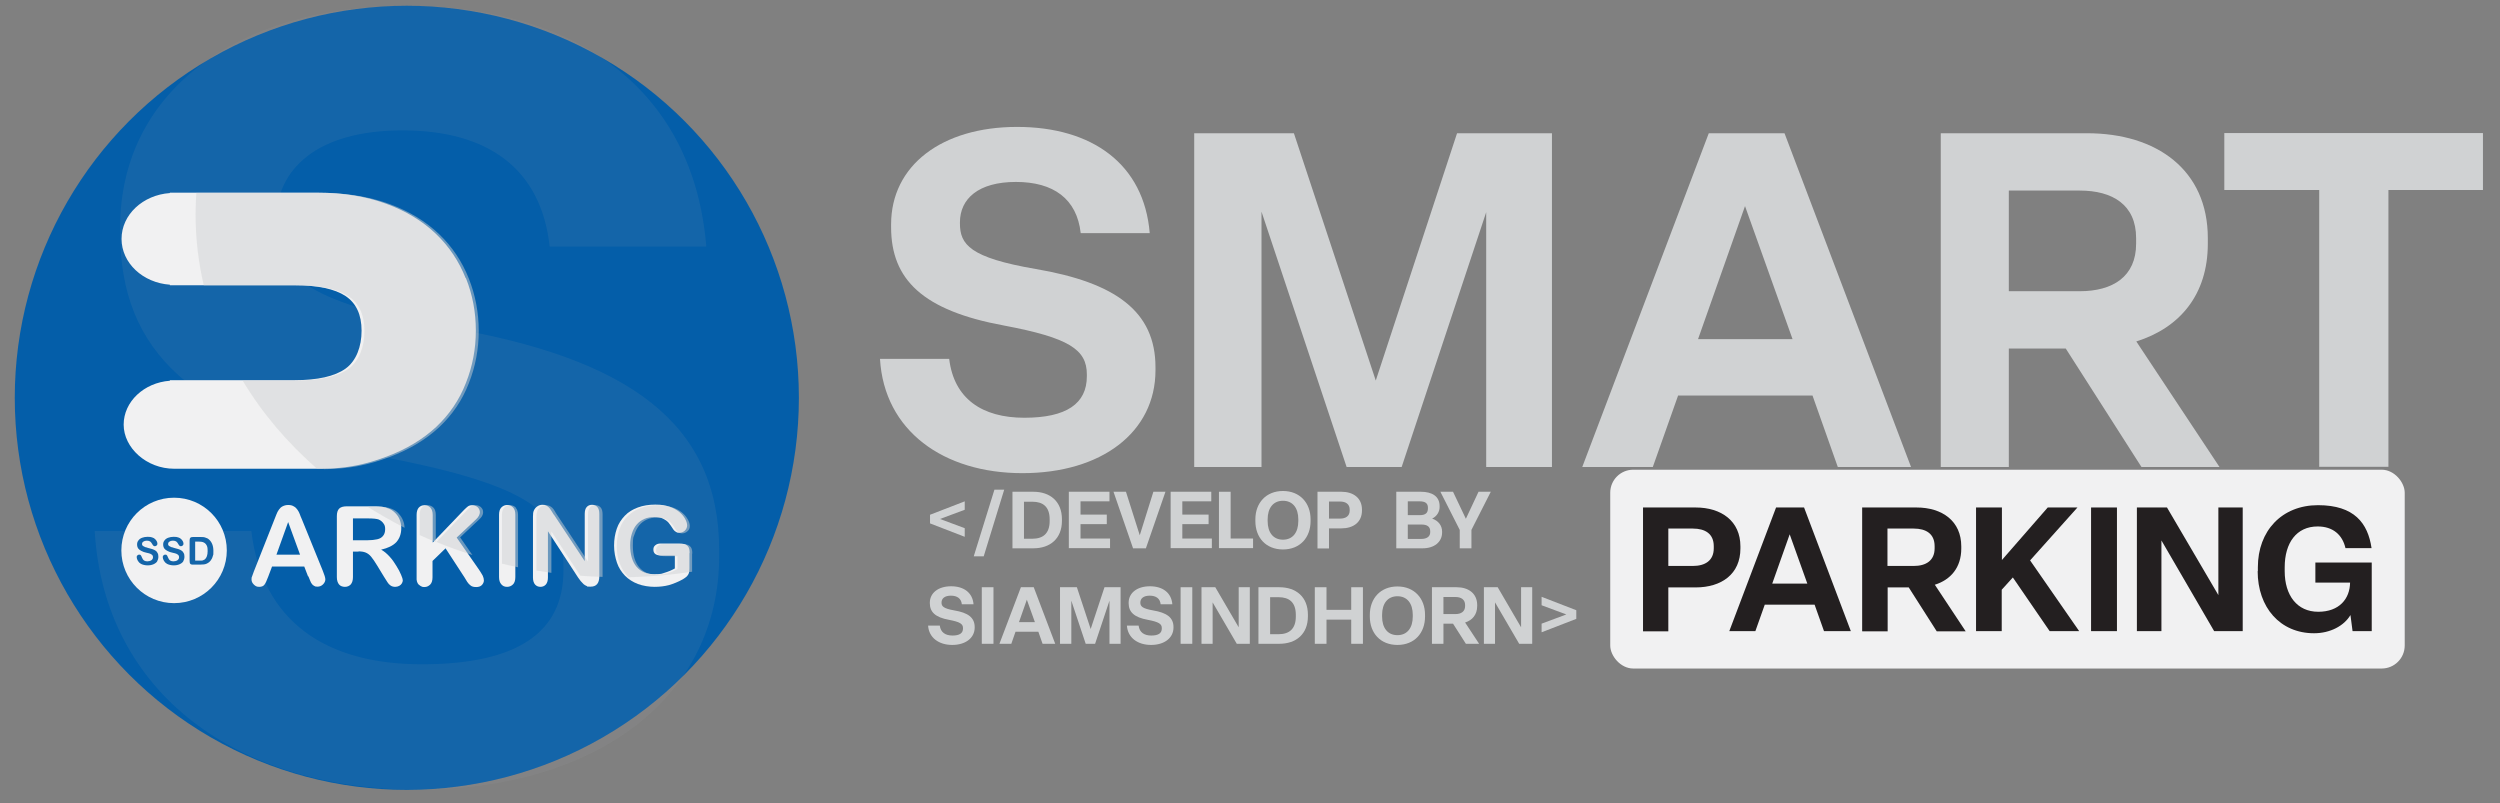 <?xml version="1.0" encoding="UTF-8"?>
<svg xmlns="http://www.w3.org/2000/svg" version="1.1" viewBox="0 0 1304 419">
  <rect x="0" y="0" width="1304" height="419" fill="#808080" stroke="none"/>
  <defs>
    <style>
      .cls-1 {
        fill: #231f20;
      }

      .cls-2 {
        fill: #f1f1f2;
      }

      .cls-3 {
        opacity: .5;
      }

      .cls-4 {
        opacity: .1;
      }

      .cls-5 {
        fill: #d0d2d3;
      }

      .cls-6 {
        fill: #a6a8ab;
      }

      .cls-7 {
        fill: #045ea9;
      }
    </style>
  </defs>
  <!-- Generator: Adobe Illustrator 28.6.0, SVG Export Plug-In . SVG Version: 1.2.0 Build 709)  -->
  <g>
    <g id="Layer_1">
      <g>
        <g>
          <circle class="cls-7" cx="212.2" cy="207.5" r="204.5"/>
          <g class="cls-4">
            <path class="cls-6" d="M49.4,277h81.7c5.6,47.2,38.9,69.5,88.9,69.5s73.9-16.7,73.9-48.9v-2.2c0-29.5-21.1-43.3-97.8-57.8-96.1-17.8-133.4-54.5-133.4-116.1v-3.3C62.8,48.6,122.8,3,211.7,3s150,43.9,156.7,125.6h-81.7c-4.4-40.6-32.2-60.6-76.7-60.6s-66.1,20-66.1,47.8v1.1c0,25,11.7,40.6,89.5,53.9,94.5,16.1,141.7,50,141.7,116.1v3.3c0,73.4-63.9,121.7-157.3,121.7s-163.4-50-168.4-135Z"/>
          </g>
        </g>
        <g>
          <g>
            <g>
              <path class="cls-2" d="M242.9,145.1c-3.5-8.8-8.6-16.5-15.5-23.1-6.9-6.6-15.5-11.9-25.9-15.7s-22.3-5.8-35.8-5.8h-77.1v.2c-14.1,1-25.2,11.3-25.2,23.9s11.1,22.9,25.2,23.9v.3h65.1c12.1,0,20.9,1.9,26.5,5.6,5.6,3.7,8.4,9.8,8.4,18.1s-2.8,15.8-8.4,19.8c-5.6,4-14.5,6-26.5,6h-65.1v.3c-13.5,1-24.1,10.9-24.1,22.9s11.8,23,26.4,23h76.5c13.5,0,23.8-2.4,34.2-6.3s19-9.1,25.9-15.5c6.9-6.5,12.1-14.1,15.5-22.9,3.5-8.8,5.2-17.9,5.2-27.4s-1.7-18.6-5.2-27.4Z"/>
              <g>
                <path class="cls-2" d="M106,282.8c-.6-.2-1.4-.3-2.3-.3h-1.9v9.9h2.2c.5,0,.9,0,1.1,0,.3,0,.6,0,.9-.2.3-.1.6-.3.8-.4,1-.8,1.5-2.3,1.5-4.3s-.2-2.5-.6-3.2c-.4-.7-1-1.2-1.6-1.4Z"/>
                <path class="cls-2" d="M90.8,259.6c-15.2,0-27.5,12.3-27.5,27.5s12.3,27.5,27.5,27.5,27.5-12.3,27.5-27.5-12.3-27.5-27.5-27.5ZM82.1,292.7c-.5.7-1.1,1.2-2,1.6-.9.4-1.9.6-3.1.6s-2.6-.3-3.5-.8c-.7-.4-1.2-.9-1.6-1.6-.4-.7-.6-1.3-.6-1.9s.1-.7.4-.9c.2-.3.6-.4.9-.4s.6,0,.8.3c.2.2.4.5.5.9.2.5.4.8.6,1.2.2.3.5.6.9.8.4.2.9.3,1.5.3s1.6-.2,2.1-.6c.5-.4.8-.9.8-1.5s-.1-.9-.4-1.2c-.3-.3-.7-.5-1.1-.7-.5-.2-1.1-.3-1.9-.5-1-.2-1.9-.5-2.6-.9-.7-.3-1.3-.8-1.7-1.3-.4-.6-.6-1.3-.6-2.1s.2-1.5.7-2.1c.4-.6,1.1-1.1,1.9-1.4.8-.3,1.8-.5,2.9-.5s1.7.1,2.3.3c.7.2,1.2.5,1.6.9.4.4.7.8.9,1.2.2.4.3.8.3,1.2s-.1.7-.4.9c-.2.3-.6.4-.9.4s-.6,0-.8-.3c-.2-.2-.4-.4-.6-.8-.3-.5-.6-1-1-1.3-.4-.3-1-.5-1.8-.5s-1.4.2-1.8.5c-.5.3-.7.7-.7,1.2s0,.5.2.8c.2.2.4.4.7.5.3.2.6.3.8.4.3,0,.8.2,1.4.4.8.2,1.6.4,2.2.6.7.2,1.2.5,1.7.8.5.3.8.7,1.1,1.3.3.5.4,1.1.4,1.9s-.2,1.7-.7,2.4ZM95.7,292.7c-.5.7-1.1,1.2-2,1.6-.9.4-1.9.6-3.1.6s-2.6-.3-3.5-.8c-.7-.4-1.2-.9-1.6-1.6-.4-.7-.6-1.3-.6-1.9s.1-.7.4-.9c.2-.3.6-.4.9-.4s.6,0,.8.3c.2.2.4.5.5.9.2.5.4.8.6,1.2.2.3.5.6.9.8.4.2.9.3,1.5.3s1.6-.2,2.1-.6c.5-.4.8-.9.8-1.5s-.1-.9-.4-1.2c-.3-.3-.7-.5-1.1-.7-.5-.2-1.1-.3-1.9-.5-1-.2-1.9-.5-2.6-.9-.7-.3-1.3-.8-1.7-1.3-.4-.6-.6-1.3-.6-2.1s.2-1.5.7-2.1c.4-.6,1.1-1.1,1.9-1.4.8-.3,1.8-.5,2.9-.5s1.7.1,2.3.3c.7.2,1.2.5,1.6.9.4.4.7.8.9,1.2.2.4.3.8.3,1.2s-.1.7-.4.9c-.2.3-.6.4-.9.4s-.6,0-.8-.3c-.2-.2-.4-.4-.6-.8-.3-.5-.6-1-1-1.3-.4-.3-1-.5-1.8-.5s-1.4.2-1.8.5c-.5.3-.7.7-.7,1.2s0,.5.2.8c.2.2.4.4.7.5.3.2.6.3.8.4.3,0,.8.2,1.4.4.8.2,1.6.4,2.2.6.7.2,1.2.5,1.7.8.5.3.8.7,1.1,1.3.3.5.4,1.1.4,1.9s-.2,1.7-.7,2.4ZM110.3,291.7c-.3.6-.7,1.1-1.2,1.5-.4.3-.8.6-1.3.8-.5.2-1,.4-1.5.4-.5,0-1.1.1-1.8.1h-3.8c-.5,0-.9,0-1.2-.2-.3-.2-.4-.4-.5-.7,0-.3-.1-.7-.1-1.1v-10.6c0-.6.1-1.1.4-1.4s.7-.4,1.4-.4h3.8c1,0,1.9,0,2.6.3.7.2,1.4.5,1.9,1,1.5,1.3,2.3,3.3,2.3,5.9s0,1.7-.2,2.4c-.2.7-.4,1.4-.7,1.9Z"/>
              </g>
            </g>
            <g>
              <path class="cls-2" d="M160.7,300.7l-2-5.2h-16.8l-2,5.3c-.8,2.1-1.4,3.5-2,4.2-.5.7-1.4,1.1-2.7,1.1s-2-.4-2.8-1.2c-.8-.8-1.2-1.6-1.2-2.6s0-1.1.3-1.7c.2-.6.5-1.4.9-2.5l10.6-26.8c.3-.8.7-1.7,1.1-2.8.4-1.1.9-2,1.4-2.7.5-.7,1.1-1.3,1.9-1.7.8-.4,1.7-.7,2.9-.7s2.1.2,2.9.7c.8.4,1.4,1,1.9,1.7.5.7.9,1.4,1.2,2.2.3.8.7,1.9,1.3,3.2l10.8,26.6c.8,2,1.3,3.5,1.3,4.4s-.4,1.8-1.2,2.6c-.8.8-1.8,1.2-2.9,1.2s-1.2-.1-1.7-.4c-.5-.2-.9-.6-1.2-1s-.7-1-1-1.9-.7-1.6-.9-2.2ZM144.2,289.3h12.3l-6.2-17-6.1,17Z"/>
              <path class="cls-2" d="M187,287.7h-2.9v13.3c0,1.7-.4,3-1.2,3.9-.8.8-1.8,1.2-3,1.2s-2.4-.4-3.1-1.3c-.7-.9-1.1-2.1-1.1-3.8v-31.8c0-1.8.4-3.1,1.2-3.9s2.1-1.2,3.9-1.2h13.6c1.9,0,3.5,0,4.8.2,1.3.2,2.5.5,3.6,1,1.3.5,2.4,1.3,3.4,2.3,1,1,1.8,2.2,2.3,3.5.5,1.3.8,2.8.8,4.3,0,3.1-.9,5.5-2.6,7.4-1.7,1.8-4.4,3.1-7.9,3.9,1.5.8,2.9,2,4.3,3.5,1.4,1.5,2.6,3.2,3.6,4.9,1.1,1.7,1.9,3.3,2.5,4.7.6,1.4.9,2.4.9,2.9s-.2,1.1-.5,1.6c-.3.5-.8,1-1.4,1.3-.6.3-1.3.5-2.1.5s-1.7-.2-2.4-.7c-.6-.4-1.2-1-1.6-1.7-.5-.7-1.1-1.7-1.9-3l-3.4-5.6c-1.2-2-2.3-3.6-3.2-4.7s-1.9-1.8-2.9-2.2c-1-.4-2.2-.6-3.7-.6ZM191.8,270.4h-7.7v11.4h7.5c2,0,3.7-.2,5.1-.5,1.4-.3,2.4-.9,3.1-1.8.7-.8,1.1-2,1.1-3.5s-.3-2.2-.9-3c-.6-.9-1.4-1.5-2.4-2-1-.4-2.9-.6-5.8-.6Z"/>
              <path class="cls-2" d="M225.7,268.5v14.5l16.4-17.1c.8-.8,1.5-1.4,2-1.8.6-.4,1.3-.6,2.2-.6s2.2.4,2.9,1.1c.7.7,1.1,1.6,1.1,2.6s-.6,2.4-1.9,3.6l-10.2,9.6,11.7,16.8c.8,1.2,1.4,2.2,1.9,3.1.4.9.6,1.7.6,2.5s-.4,1.7-1.1,2.4c-.7.7-1.7,1-2.9,1s-2.1-.2-2.8-.7c-.7-.5-1.4-1.2-1.9-2-.5-.8-1-1.6-1.4-2.3l-9.9-15.2-6.8,6.6v8.5c0,1.7-.4,3-1.2,3.8-.8.8-1.8,1.3-3,1.3s-1.4-.2-2.1-.6c-.7-.4-1.2-.9-1.5-1.5-.3-.5-.4-1.1-.5-1.8,0-.7,0-1.7,0-3v-30.7c0-1.7.4-3,1.1-3.8.7-.8,1.8-1.3,3-1.3s2.3.4,3.1,1.3,1.2,2.1,1.2,3.8Z"/>
              <path class="cls-2" d="M260.3,301v-32.5c0-1.7.4-3,1.2-3.8.8-.8,1.8-1.3,3-1.3s2.3.4,3.1,1.3c.8.8,1.2,2.1,1.2,3.8v32.5c0,1.7-.4,3-1.2,3.8-.8.8-1.8,1.3-3.1,1.3s-2.2-.4-3-1.3c-.8-.9-1.2-2.1-1.2-3.8Z"/>
              <path class="cls-2" d="M288.9,268.4l16.1,24.3v-24.6c0-1.6.3-2.8,1-3.6.7-.8,1.6-1.2,2.8-1.2s2.1.4,2.8,1.2c.7.8,1,2,1,3.6v32.5c0,3.6-1.5,5.4-4.5,5.4s-1.4-.1-2-.3c-.6-.2-1.2-.6-1.7-1-.5-.5-1-1-1.5-1.6-.5-.6-.9-1.3-1.4-1.9l-15.7-24.1v24.2c0,1.6-.4,2.8-1.1,3.6s-1.7,1.2-2.8,1.2-2.1-.4-2.8-1.2-1.1-2-1.1-3.6v-31.9c0-1.4.1-2.4.5-3.2.4-.8.9-1.5,1.8-2.1s1.7-.8,2.7-.8,1.4.1,1.9.4c.5.2,1,.6,1.4,1,.4.4.8.9,1.2,1.6.4.7.9,1.3,1.3,2.1Z"/>
              <path class="cls-2" d="M359.6,288.6v7.9c0,1.1-.1,1.9-.3,2.5-.2.6-.6,1.2-1.1,1.7s-1.3,1-2.1,1.5c-2.5,1.4-4.9,2.3-7.2,3-2.3.6-4.8.9-7.5.9s-6.1-.5-8.7-1.5-4.8-2.4-6.7-4.3c-1.8-1.9-3.3-4.1-4.2-6.8s-1.5-5.6-1.5-8.9.5-6.1,1.4-8.8,2.4-4.9,4.2-6.8,4.1-3.3,6.8-4.3c2.7-1,5.7-1.5,9.1-1.5s5.2.4,7.4,1.1c2.1.7,3.9,1.7,5.2,2.8,1.3,1.1,2.3,2.3,3,3.6.7,1.3,1,2.4,1,3.4s-.4,1.9-1.2,2.7c-.8.7-1.7,1.1-2.8,1.1s-1.2-.1-1.7-.4c-.6-.3-1-.7-1.4-1.2-1-1.6-1.9-2.8-2.6-3.7-.7-.8-1.7-1.5-2.9-2.1-1.2-.6-2.8-.8-4.6-.8s-3.7.3-5.2,1c-1.5.7-2.8,1.6-3.9,2.9-1.1,1.3-1.9,2.8-2.5,4.7-.6,1.8-.9,3.9-.9,6.1,0,4.8,1.1,8.6,3.3,11.2,2.2,2.6,5.3,3.9,9.3,3.9s3.8-.3,5.5-.8c1.7-.5,3.4-1.2,5.2-2.2v-6.7h-6.5c-1.6,0-2.7-.2-3.5-.7-.8-.5-1.2-1.3-1.2-2.4s.3-1.7,1-2.3c.7-.6,1.6-.9,2.7-.9h9.5c1.2,0,2.2.1,3,.3.8.2,1.5.7,2,1.4.5.7.7,1.8.7,3.2Z"/>
            </g>
          </g>
          <g class="cls-3">
            <path class="cls-5" d="M168.9,244.7c13.5,0,23.8-2.4,34.2-6.3s19-9.1,25.9-15.5c6.9-6.5,12.1-14.1,15.5-22.9,3.5-8.8,5.2-17.9,5.2-27.4s-1.7-18.6-5.2-27.4c-3.5-8.8-8.6-16.5-15.5-23.1-6.9-6.6-15.5-11.9-25.9-15.7s-22.3-5.8-35.8-5.8h-64.9c-.2,3.7-.4,7.3-.4,11.1,0,12.8,1.5,25.2,4.3,37.2h48.9c12.1,0,20.9,1.9,26.5,5.6,5.6,3.7,8.4,9.8,8.4,18.1s-2.8,15.8-8.4,19.8c-5.6,4-14.5,6-26.5,6h-28.7c10.2,17.1,23.4,32.6,39,46.2h3.5Z"/>
            <path class="cls-5" d="M207.9,267.8c-1-1-2.1-1.8-3.4-2.3-1.1-.5-2.3-.8-3.6-1-1.3-.2-2.9-.2-4.8-.2h-4.4c6.2,3.9,12.7,7.6,19.3,11,0-1.4-.3-2.7-.8-3.9-.5-1.3-1.3-2.5-2.3-3.5Z"/>
            <path class="cls-5" d="M250.1,270.8c1.3-1.2,1.9-2.4,1.9-3.6s-.4-1.9-1.1-2.6c-.7-.7-1.7-1.1-2.9-1.1s-1.7.2-2.2.6c-.6.4-1.2,1-2,1.8l-16.2,16.8c6.1,2.5,12.4,4.8,18.8,6.8l-6.4-9.2,10.2-9.6Z"/>
            <path class="cls-5" d="M226.1,264.8c-.8-.8-1.8-1.3-3.1-1.3s-2.3.4-3,1.3c-.7.8-1.1,2.1-1.1,3.8v10.5c2.8,1.3,5.5,2.5,8.4,3.6v-14.1c0-1.7-.4-3-1.2-3.8Z"/>
            <path class="cls-5" d="M269.1,264.8c-.8-.8-1.8-1.3-3.1-1.3s-2.2.4-3,1.3c-.8.8-1.2,2.1-1.2,3.8v25.4c2.8.7,5.6,1.3,8.4,1.9v-27.2c0-1.7-.4-3-1.2-3.8Z"/>
            <path class="cls-5" d="M314.3,268.3c0-1.6-.3-2.8-1-3.6-.7-.8-1.6-1.2-2.8-1.2s-2.1.4-2.8,1.2c-.7.8-1,2-1,3.6v24.6l-16.1-24.3c-.5-.7-.9-1.4-1.3-2.1-.4-.7-.8-1.2-1.2-1.6-.4-.4-.9-.7-1.4-1-.5-.2-1.2-.4-1.9-.4s-1.8.3-2.7.8-1.4,1.2-1.8,2.1c-.3.8-.5,1.8-.5,3.2v28c2.6.4,5.2.8,7.8,1.2v-21.6l15.1,23.1c3.8.3,7.7.5,11.6.6,0,0,0-.1,0-.2v-32.5Z"/>
            <path class="cls-5" d="M361.1,288.7c0-1.4-.2-2.5-.7-3.2-.5-.7-1.2-1.2-2-1.4-.8-.2-1.8-.3-3-.3h-9.5c-1.1,0-2.1.3-2.7.9-.7.6-1,1.4-1,2.3s.4,1.9,1.2,2.4c.8.5,2,.7,3.5.7h6.5v6.7c-1.7.9-3.5,1.7-5.2,2.2-1.7.5-3.5.8-5.5.8-4,0-7.1-1.3-9.3-3.9-2.2-2.6-3.3-6.3-3.3-11.2s.3-4.3.9-6.1c.6-1.8,1.4-3.4,2.5-4.7,1.1-1.3,2.4-2.2,3.9-2.9,1.5-.7,3.2-1,5.2-1s3.4.3,4.6.8c1.2.6,2.2,1.3,2.9,2.1.7.8,1.6,2,2.6,3.7.4.5.8.9,1.4,1.2.6.3,1.1.4,1.7.4,1.1,0,2-.4,2.8-1.1.8-.7,1.2-1.6,1.2-2.7s-.3-2.1-1-3.4c-.7-1.3-1.7-2.5-3-3.6-1.3-1.1-3.1-2.1-5.2-2.8-2.1-.7-4.6-1.1-7.4-1.1s-6.4.5-9.1,1.5c-2.7,1-4.9,2.4-6.8,4.3s-3.3,4.1-4.2,6.8-1.4,5.6-1.4,8.8.5,6.2,1.5,8.9,2.4,4.9,4.2,6.8c.2.2.4.4.6.5,11.2-.3,22.2-1.2,33-2.9,0-.4,0-.9,0-1.5v-7.9Z"/>
          </g>
        </g>
      </g>
      <g>
        <g>
          <path class="cls-5" d="M459.1,187.2h36c2.5,20.8,17.2,30.7,39.2,30.7s32.6-7.4,32.6-21.6v-1c0-13-9.3-19.1-43.2-25.5-42.4-7.8-58.9-24-58.9-51.3v-1.5c0-30.7,26.5-50.8,65.7-50.8s66.2,19.4,69.2,55.4h-36c-2-17.9-14.2-26.7-33.8-26.7s-29.2,8.8-29.2,21.1v.5c0,11,5.1,17.9,39.5,23.8,41.7,7.1,62.5,22.1,62.5,51.3v1.5c0,32.4-28.2,53.7-69.4,53.7s-72.1-22.1-74.3-59.6Z"/>
          <path class="cls-5" d="M622.9,243.6V69.5h52l42.7,129,42.4-129h49.5v174.1h-34.3V110.7l-44.1,132.9h-28.7l-44.4-133.2v133.2h-35.1Z"/>
          <path class="cls-5" d="M958.6,243.6l-13.2-37.3h-70.1l-13.2,37.3h-36.8l66-174.1h39.5l66,174.1h-38ZM885.7,176.9h49.3l-24.8-69.4-24.5,69.4Z"/>
          <path class="cls-5" d="M1012.3,243.6V69.5h76.3c36.3,0,63,19.1,63,54.7v2.9c0,26.7-14.7,43.9-37.3,51l43.4,65.5h-40.7l-39.5-61.8h-29.7v61.8h-35.6ZM1047.8,151.9h37c17.2,0,29.4-7.6,29.4-24.8v-2.9c0-17.4-12.3-24.8-29.4-24.8h-37v52.5Z"/>
          <path class="cls-5" d="M1209.7,243.6V99.1h-49.5v-29.7h134.9v29.7h-49.3v144.4h-36Z"/>
        </g>
        <g>
          <rect class="cls-2" x="839.9" y="245" width="414.4" height="103.7" rx="12" ry="12"/>
          <g>
            <path class="cls-1" d="M857,329.2v-64.5h27.4c13.5,0,23.4,7.1,23.4,20.3v1.1c0,13.3-9.8,20.3-23.4,20.3h-14.2v22.9h-13.2ZM870.2,295.2h12.8c6.4,0,10.9-2.8,10.9-9.2v-1.1c0-6.5-4.5-9.2-10.9-9.2h-12.8v19.5Z"/>
            <path class="cls-1" d="M951.4,329.2l-4.9-13.8h-26l-4.9,13.8h-13.6l24.4-64.5h14.6l24.4,64.5h-14.1ZM924.4,304.4h18.3l-9.2-25.7-9.1,25.7Z"/>
            <path class="cls-1" d="M971.3,329.2v-64.5h28.3c13.5,0,23.4,7.1,23.4,20.3v1.1c0,9.9-5.5,16.3-13.8,18.9l16.1,24.3h-15.1l-14.6-22.9h-11v22.9h-13.2ZM984.5,295.2h13.7c6.4,0,10.9-2.8,10.9-9.2v-1.1c0-6.5-4.5-9.2-10.9-9.2h-13.7v19.5Z"/>
            <path class="cls-1" d="M1030.7,329.2v-64.5h13.5v27.4l23.9-27.4h15.5l-24.7,27.6,25.6,36.9h-15.4l-19.2-28-5.8,6.4v21.6h-13.5Z"/>
            <path class="cls-1" d="M1090.7,329.2v-64.5h13.5v64.5h-13.5Z"/>
            <path class="cls-1" d="M1114.6,329.2v-64.5h15.7l26.8,45.7v-45.7h12.7v64.5h-14.9l-27.5-47.3v47.3h-12.8Z"/>
            <path class="cls-1" d="M1177.7,297.9v-2c0-19,12.5-32.4,31.4-32.4s26,9.4,27.9,22.4h-13.6c-1.6-7-6.6-11.3-14.5-11.3-11.1,0-17.2,8.6-17.2,21.3v2c0,12.7,6.5,21.2,17.5,21.2s16.5-6.8,16.6-15.2h-18.1v-10.5h29.4v35.8h-10l-1.1-8.4c-3.3,5.6-10.5,9.5-19,9.5-17.7,0-29.4-13.5-29.4-32.4Z"/>
          </g>
        </g>
      </g>
      <g>
        <path class="cls-5" d="M503.2,280l-18.1-7v-4.5l18.1-7v4.4l-12.9,4.8,12.9,4.8v4.5Z"/>
        <path class="cls-5" d="M507.9,290.2l10.8-34.8h5.1l-10.7,34.8h-5.2Z"/>
        <path class="cls-5" d="M528.1,286v-29.5h10.9c8.8,0,14.9,5.1,14.9,14.3v.9c0,9.2-6.1,14.3-14.9,14.3h-10.9ZM534.1,281h4.4c5.5,0,9-2.7,9-9.2v-.9c0-6.6-3.5-9.2-9-9.2h-4.4v19.3Z"/>
        <path class="cls-5" d="M557.5,286v-29.5h21.2v5h-15.1v6.9h13.7v5h-13.7v7.5h15.4v5h-21.4Z"/>
        <path class="cls-5" d="M591,286l-10.2-29.5h6.5l7.2,22.7,7.1-22.7h6.3l-10.2,29.5h-6.8Z"/>
        <path class="cls-5" d="M610.6,286v-29.5h21.2v5h-15.1v6.9h13.7v5h-13.7v7.5h15.4v5h-21.4Z"/>
        <path class="cls-5" d="M635.8,286v-29.5h6.1v24.4h11.7v5h-17.8Z"/>
        <path class="cls-5" d="M654.8,271.8v-.9c0-8.6,5.6-14.8,14.4-14.8s14.4,6.2,14.4,14.8v.9c0,8.6-5.5,14.8-14.4,14.8s-14.4-6.2-14.4-14.8ZM677.2,271.8v-.9c0-5.9-2.9-9.7-8-9.7s-8,3.8-8,9.7v.9c0,5.9,2.9,9.7,8,9.7s8-3.8,8-9.7Z"/>
        <path class="cls-5" d="M687.2,286v-29.5h12.5c6.1,0,10.7,3.2,10.7,9.3v.5c0,6.1-4.5,9.3-10.7,9.3h-6.5v10.5h-6ZM693.2,270.5h5.8c2.9,0,5-1.3,5-4.2v-.5c0-2.9-2.1-4.2-5-4.2h-5.8v8.9Z"/>
        <path class="cls-5" d="M728.3,286v-29.5h12.8c5.9,0,9.8,2.4,9.8,7.5v.5c0,2.4-1.4,4.8-3.9,6,3.3,1.1,5.2,3.7,5.2,6.8v.4c0,5.1-4.2,8.3-10.1,8.3h-13.7ZM734.3,268.7h6.3c3,0,4.2-1.2,4.2-3.5v-.4c0-2.3-1.4-3.3-4.3-3.3h-6.2v7.2ZM734.3,281.1h7.1c2.9,0,4.6-1.3,4.6-3.5v-.5c0-2.3-1.5-3.5-4.5-3.5h-7.2v7.5Z"/>
        <path class="cls-5" d="M761.4,286v-9.6l-10.1-19.9h6.6l6.7,14.1,6.6-14.1h6.4l-10.1,19.9v9.6h-6.1Z"/>
        <path class="cls-5" d="M484.1,326.3h6.1c.4,3.5,2.9,5.2,6.6,5.2s5.5-1.2,5.5-3.7v-.2c0-2.2-1.6-3.2-7.3-4.3-7.2-1.3-10-4.1-10-8.7v-.2c0-5.2,4.5-8.6,11.1-8.6s11.2,3.3,11.7,9.4h-6.1c-.3-3-2.4-4.5-5.7-4.5s-4.9,1.5-4.9,3.6h0c0,1.9.9,3.1,6.7,4.1,7.1,1.2,10.6,3.7,10.6,8.7v.2c0,5.5-4.8,9.1-11.7,9.1s-12.2-3.7-12.6-10.1Z"/>
        <path class="cls-5" d="M512.1,335.8v-29.5h6.1v29.5h-6.1Z"/>
        <path class="cls-5" d="M543.8,335.8l-2.2-6.3h-11.9l-2.2,6.3h-6.2l11.2-29.5h6.7l11.2,29.5h-6.4ZM531.5,324.5h8.3l-4.2-11.7-4.1,11.7Z"/>
        <path class="cls-5" d="M552.9,335.8v-29.5h8.8l7.2,21.8,7.2-21.8h8.4v29.5h-5.8v-22.5l-7.5,22.5h-4.9l-7.5-22.5v22.5h-5.9Z"/>
        <path class="cls-5" d="M587.8,326.3h6.1c.4,3.5,2.9,5.2,6.6,5.2s5.5-1.2,5.5-3.7v-.2c0-2.2-1.6-3.2-7.3-4.3-7.2-1.3-10-4.1-10-8.7v-.2c0-5.2,4.5-8.6,11.1-8.6s11.2,3.3,11.7,9.4h-6.1c-.3-3-2.4-4.5-5.7-4.5s-4.9,1.5-4.9,3.6h0c0,1.9.9,3.1,6.7,4.1,7.1,1.2,10.6,3.7,10.6,8.7v.2c0,5.5-4.8,9.1-11.7,9.1s-12.2-3.7-12.6-10.1Z"/>
        <path class="cls-5" d="M615.8,335.8v-29.5h6.1v29.5h-6.1Z"/>
        <path class="cls-5" d="M626.7,335.8v-29.5h7.2l12.2,20.9v-20.9h5.8v29.5h-6.8l-12.6-21.6v21.6h-5.8Z"/>
        <path class="cls-5" d="M656.4,335.8v-29.5h10.9c8.8,0,14.9,5.1,14.9,14.3v.9c0,9.2-6.1,14.3-14.9,14.3h-10.9ZM662.5,330.8h4.4c5.5,0,9-2.7,9-9.2v-.9c0-6.6-3.5-9.2-9-9.2h-4.4v19.3Z"/>
        <path class="cls-5" d="M685.8,335.8v-29.5h6.1v11.8h12.9v-11.8h6.1v29.5h-6.1v-12.6h-12.9v12.6h-6.1Z"/>
        <path class="cls-5" d="M714.5,321.6v-.9c0-8.6,5.6-14.8,14.4-14.8s14.4,6.2,14.4,14.8v.9c0,8.6-5.5,14.8-14.4,14.8s-14.4-6.2-14.4-14.8ZM736.9,321.6v-.9c0-5.9-2.9-9.7-8-9.7s-8,3.8-8,9.7v.9c0,5.9,2.9,9.7,8,9.7s8-3.8,8-9.7Z"/>
        <path class="cls-5" d="M746.9,335.8v-29.5h12.9c6.1,0,10.7,3.2,10.7,9.3v.5c0,4.5-2.5,7.4-6.3,8.6l7.3,11.1h-6.9l-6.7-10.5h-5v10.5h-6ZM752.9,320.3h6.3c2.9,0,5-1.3,5-4.2v-.5c0-2.9-2.1-4.2-5-4.2h-6.3v8.9Z"/>
        <path class="cls-5" d="M774,335.8v-29.5h7.2l12.2,20.9v-20.9h5.8v29.5h-6.8l-12.6-21.6v21.6h-5.8Z"/>
        <path class="cls-5" d="M804.1,329.8v-4.5l12.9-4.8-12.9-4.8v-4.4l18.1,7v4.5l-18.1,7Z"/>
      </g>
    </g>
  </g>
</svg>
